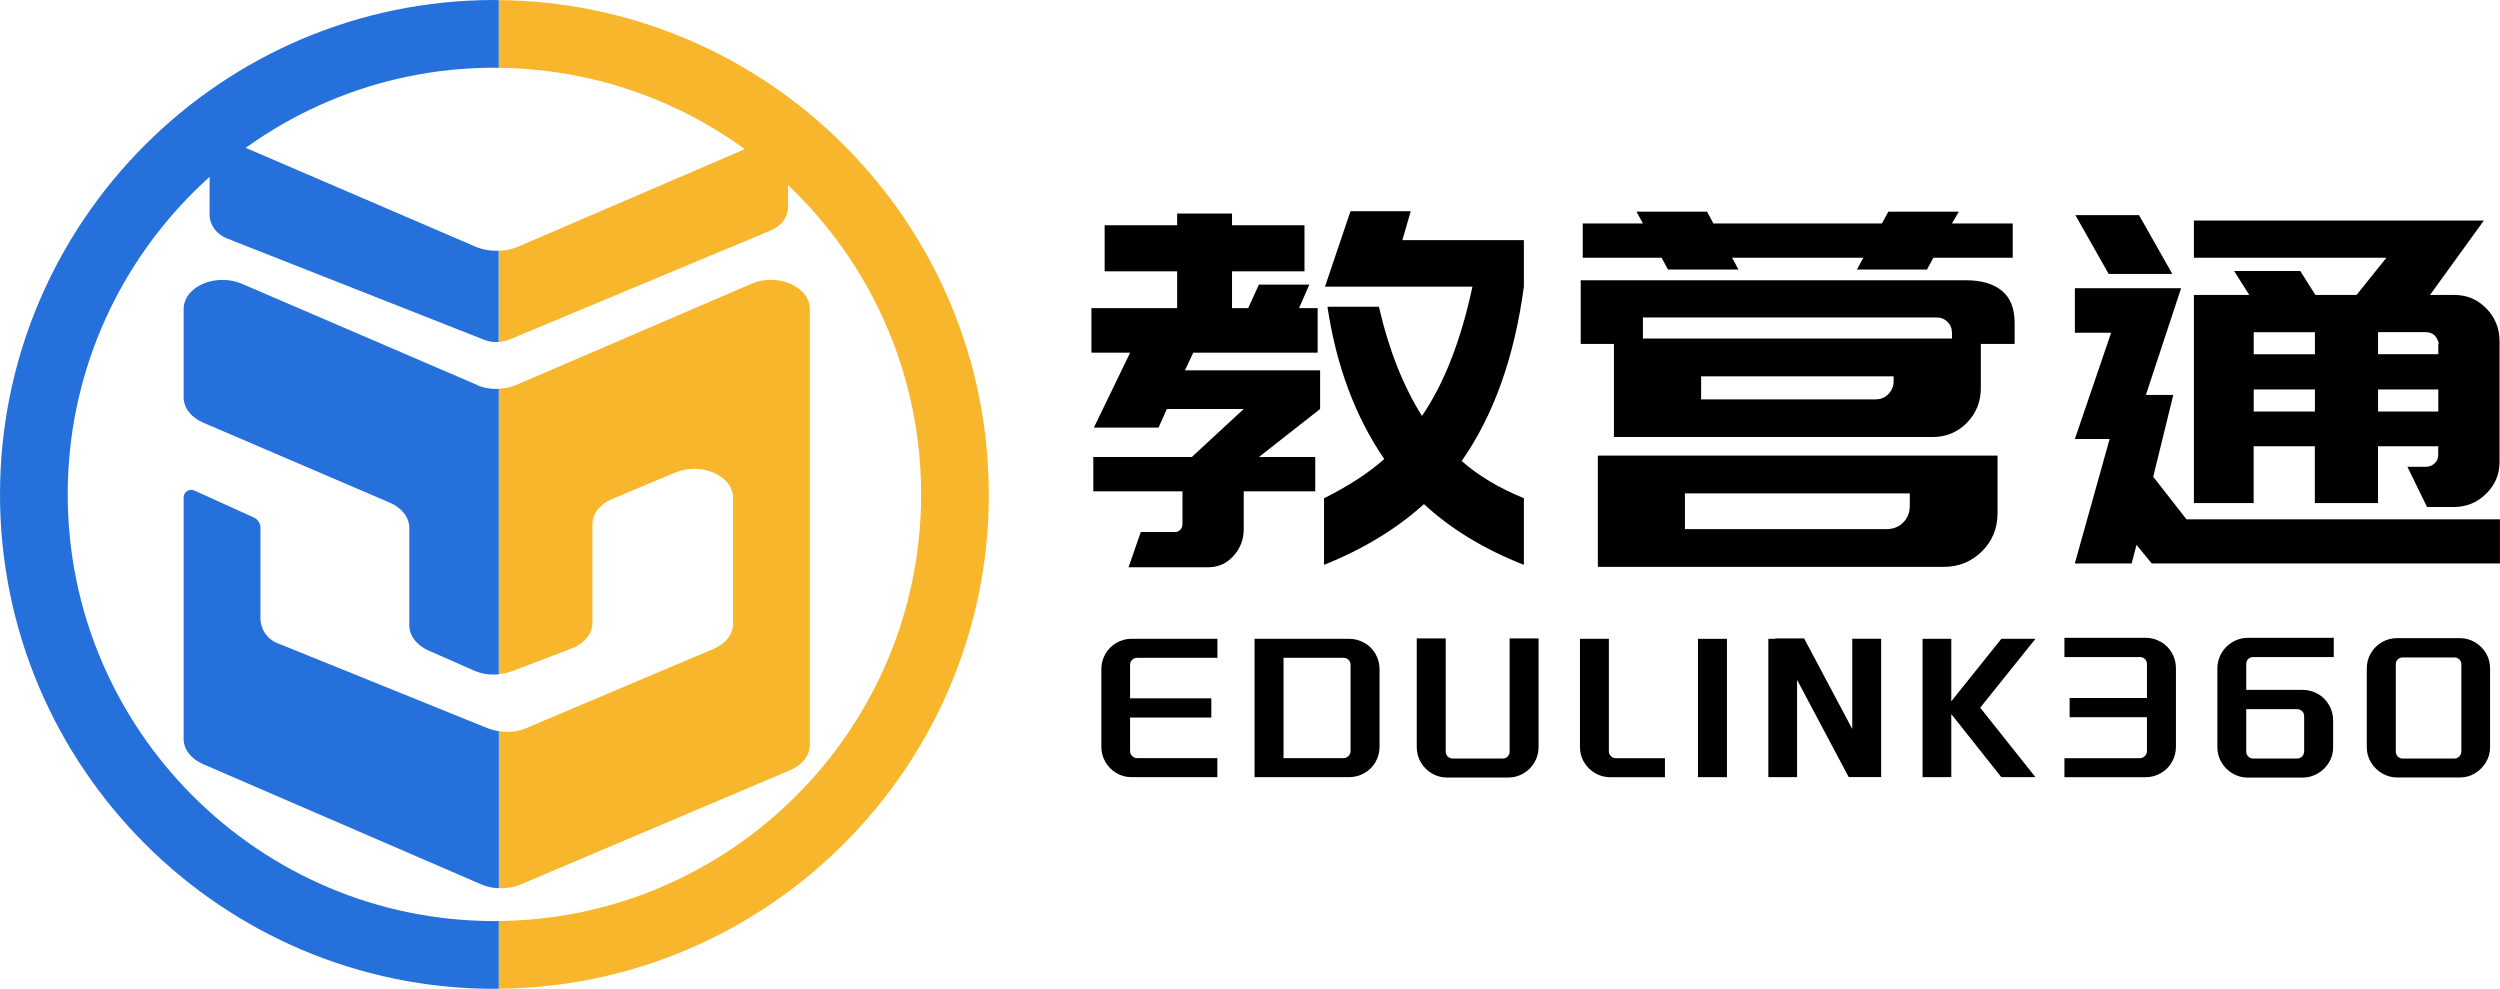 <?xml version="1.0" encoding="UTF-8"?>
<svg id="_图层_1" data-name="图层 1" xmlns="http://www.w3.org/2000/svg" viewBox="0 0 395.06 156.25">
  <defs>
    <style>
      .cls-1 {
        fill: #2670db;
      }

      .cls-2 {
        fill: #f8b62c;
      }
    </style>
  </defs>
  <g>
    <g>
      <path d="M180.28,84.07h5.42c.31,0,.58-.12.81-.35.23-.23.35-.53.35-.89v-5.19h-14.09v-5.42h15.56l8.21-7.59h-12.15l-1.31,2.94h-10.22l5.73-11.84h-6.12v-7.04h13.55v-5.81h-11.46v-7.28h11.46v-1.86h8.67v1.86h11.45v7.28h-11.45v5.81h2.55l1.7-3.72h7.97l-1.63,3.72h2.94v7.04h-19.66l-1.31,2.79h21.36v6.11l-9.67,7.59h8.9v5.42h-11.3v5.96c0,1.65-.54,3.07-1.63,4.26-1.08,1.19-2.4,1.78-3.95,1.78h-12.62l1.93-5.57ZM209.23,78.73c3.77-1.86,6.94-3.92,9.52-6.19-4.59-6.71-7.59-14.73-8.98-24.07h8.13c1.55,6.76,3.82,12.51,6.81,17.26,3.51-5.16,6.17-11.97,7.97-20.43h-23.3l4.03-11.92h9.52l-1.32,4.57h19.2v7.35c-1.5,11.15-4.77,20.33-9.83,27.55,2.63,2.32,5.91,4.28,9.83,5.88v10.53c-6.3-2.48-11.56-5.68-15.79-9.6-4.33,3.92-9.6,7.12-15.79,9.6v-10.53Z"/>
      <path d="M255.05,54.35h-5.26v-10.06h60.91c2.43,0,4.31.56,5.65,1.66,1.34,1.11,2.01,2.8,2.01,5.07v3.33h-5.34v6.97c0,2.17-.74,4-2.21,5.5-1.47,1.5-3.29,2.24-5.46,2.24h-50.31v-14.71ZM250.1,35.31h9.52l-1.01-1.86h11.14l1.01,1.86h26.63l1.01-1.86h11.14l-1.08,1.86h9.6v5.42h-12.54l-1.01,1.86h-11.07l1.01-1.86h-20.74l1.01,1.86h-11.14l-1.01-1.86h-12.46v-5.42ZM252.5,72h63.16v9.06c0,2.43-.83,4.45-2.48,6.08-1.65,1.62-3.66,2.44-6.04,2.44h-54.64v-17.57ZM308.46,53.5v-.85c0-.72-.23-1.32-.7-1.78-.46-.46-1.03-.7-1.7-.7h-46.44v3.33h48.84ZM298.16,83.61c1.03,0,1.9-.35,2.59-1.04.7-.7,1.04-1.56,1.04-2.59v-2.01h-35.53v5.65h31.89ZM296.46,63.1c.77,0,1.43-.28,1.97-.85.54-.57.81-1.24.81-2.01v-.77h-30.42v3.64h27.63Z"/>
      <path d="M333.38,69.37h-5.5l.08-.23,5.65-16.56h-5.73v-7.04h16.79l-5.57,16.87h4.33l-3.17,12.93,5.26,6.73h49.53v6.97h-55.03l-2.4-2.94-.77,2.94h-8.98l5.5-19.66ZM338.02,34l5.26,9.29h-10.06l-5.26-9.29h10.06ZM346.69,46.61h8.75l-2.4-3.79h10.45l2.4,3.79h6.5l4.72-5.88h-30.42v-5.88h45.82l-8.51,11.76h3.87c1.96,0,3.64.71,5.03,2.13,1.39,1.42,2.09,3.16,2.09,5.22v19.04c0,1.96-.71,3.64-2.13,5.03-1.42,1.39-3.11,2.09-5.07,2.09h-4.26l-3.1-6.35h2.86c.57,0,1.04-.18,1.43-.54.39-.36.58-.82.58-1.39v-1.32h-9.52v8.98h-9.98v-8.98h-9.67v8.98h-9.44v-32.89ZM365.81,55.98v-3.48h-9.67v3.48h9.67ZM365.81,65.03v-3.48h-9.67v3.48h9.67ZM385.31,55.98v-1.63h.08c-.26-1.24-.95-1.86-2.09-1.86h-7.51v3.48h9.52ZM385.31,65.03v-3.48h-9.52v3.48h9.52Z"/>
    </g>
    <g>
      <path d="M178.91,104.26c-.22.21-.33.47-.33.8v5.29h12.84v3.04h-12.84v5.33c0,.28.11.53.33.75.22.22.48.33.78.33h12.68v3.01h-13.56c-.87,0-1.67-.22-2.4-.65-.73-.44-1.31-1.02-1.73-1.75-.42-.73-.64-1.52-.64-2.37v-12.29c0-.87.21-1.68.64-2.42.42-.74,1.01-1.32,1.75-1.75.74-.42,1.54-.64,2.39-.64h13.56v3.01h-12.68c-.3,0-.57.1-.78.31Z"/>
      <path d="M215.61,101.58c.74.42,1.32,1.01,1.75,1.75.42.74.64,1.55.64,2.42v12.25c0,.87-.21,1.68-.64,2.42-.42.74-1.01,1.32-1.75,1.75-.74.42-1.55.64-2.42.64h-14.94v-21.86h14.94c.87,0,1.68.21,2.42.64ZM212.34,119.8c.28,0,.53-.11.75-.33.22-.22.33-.47.33-.75v-13.66c0-.33-.11-.59-.33-.8s-.47-.31-.75-.31h-9.51v15.85h9.51Z"/>
      <path d="M226.27,122.22c-.74-.44-1.32-1.02-1.75-1.76s-.64-1.54-.64-2.39v-17.19h4.58v17.88c0,.3.1.57.31.78s.47.33.8.33h7.88c.33,0,.59-.11.8-.33.21-.22.31-.48.31-.78v-17.88h4.57v17.19c0,.85-.21,1.65-.64,2.39s-1.01,1.33-1.75,1.76c-.74.44-1.55.65-2.42.65h-9.64c-.87,0-1.68-.22-2.42-.65Z"/>
      <path d="M254.24,100.95v17.78c0,.28.1.53.31.75.21.22.46.33.77.33h7.78v3.01h-8.66c-.85,0-1.64-.21-2.37-.64-.73-.42-1.31-1-1.75-1.73-.44-.73-.65-1.54-.65-2.44v-17.06h4.58Z"/>
      <path d="M268.32,100.95h4.58v21.86h-4.58v-21.86Z"/>
      <path d="M283.98,107.42v15.39h-4.54v-21.86h1.11l-.03-.07h4.57l7.61,14.31v-14.25h4.57v21.86h-5.13l-8.17-15.39Z"/>
      <path d="M303.81,100.95h4.54v9.87l7.91-9.87h5.39l-8.73,10.88,8.73,10.98h-5.39l-7.91-9.97v9.97h-4.54v-21.86Z"/>
      <path d="M341.46,101.42c.74.42,1.32,1.01,1.75,1.75s.64,1.55.64,2.42v12.42c0,.87-.21,1.68-.64,2.42-.42.74-1.01,1.32-1.75,1.75-.74.42-1.55.64-2.42.64h-12.81v-3.01h11.96c.28,0,.53-.11.75-.33.22-.22.33-.47.33-.75v-5.39h-12.22v-3.04h12.22v-5.36c0-.33-.11-.59-.33-.8-.22-.21-.47-.31-.75-.31h-11.96v-3.04h12.81c.87,0,1.68.21,2.42.64Z"/>
      <path d="M355.27,104.13c-.21.21-.31.47-.31.8v4.09h8.92c.87,0,1.68.21,2.42.64s1.32,1.01,1.75,1.75c.42.74.64,1.55.64,2.42v4.28c0,.87-.22,1.67-.67,2.4-.45.73-1.04,1.31-1.78,1.73-.74.42-1.53.64-2.35.64h-8.69c-.85,0-1.65-.22-2.39-.65-.74-.44-1.33-1.02-1.76-1.75-.44-.73-.65-1.52-.65-2.37v-12.52c0-.85.22-1.64.65-2.39.44-.74,1.02-1.33,1.76-1.76.74-.44,1.54-.65,2.39-.65h13.59v3.04h-12.71c-.33,0-.59.1-.8.31ZM355.27,119.54c.21.22.47.33.8.33h6.93c.3,0,.57-.11.78-.33s.33-.48.33-.78v-5.59c0-.33-.11-.59-.33-.8s-.48-.31-.78-.31h-8.04v6.7c0,.3.1.57.31.78Z"/>
      <path d="M374.65,103.23c.42-.74,1.01-1.32,1.75-1.75s1.55-.64,2.42-.64h9.9c.85,0,1.64.21,2.37.64s1.31,1,1.75,1.73c.44.73.65,1.54.65,2.43v12.45c0,.85-.22,1.64-.65,2.37-.44.73-1.02,1.31-1.75,1.75-.73.44-1.52.65-2.37.65h-9.9c-.85,0-1.65-.22-2.39-.65-.74-.44-1.33-1.02-1.77-1.75-.44-.73-.65-1.52-.65-2.37v-12.45c0-.87.21-1.68.64-2.42ZM378.9,119.54c.21.22.47.33.8.33h8.14c.3,0,.57-.11.78-.33s.33-.48.33-.78v-13.79c0-.3-.11-.56-.33-.77s-.48-.31-.78-.31h-8.14c-.33,0-.59.1-.8.31s-.31.46-.31.77v13.79c0,.3.1.57.31.78Z"/>
    </g>
  </g>
  <g>
    <path class="cls-1" d="M75.44,60.85l-37.23-16.01c-.99-.42-2.03-.61-3.05-.61-3.21,0-6.14,1.91-6.14,4.6v13.97c0,1.65,1.18,3.17,3.09,3.99l29.48,12.64c1.91.82,3.09,2.34,3.09,3.99v15.41c0,1.63,1.15,3.13,3.02,3.96l7.26,3.2c1.19.52,2.55.69,3.87.57v-45.1c-1.17.05-2.34-.13-3.39-.58Z"/>
    <path class="cls-1" d="M75.16,38.99l-36.06-15.51c-1.22-.53-2.55-.79-3.94-.79h-2.04v11.24c0,1.62,1.09,3.1,2.77,3.76l40.63,16.01c.61.24,1.27.36,1.93.36.12,0,.24-.03.36-.04v-14.4c-1.26.05-2.52-.15-3.67-.64Z"/>
    <path class="cls-2" d="M82.19,139.8l42.67-18.09c1.92-.82,3.11-2.34,3.11-4V48.82c0-2.49-2.55-4.32-5.48-4.57-1.22-.1-2.51.07-3.71.58l-37.23,16.01c-.85.36-1.78.54-2.72.58v45.1c.69-.07,1.38-.19,2.02-.43l9.41-3.58c2.06-.78,3.36-2.37,3.36-4.1v-15.57c0-1.67,1.2-3.2,3.15-4.01l9.95-4.16c4.09-1.71,9.13.5,9.13,4.01v19.87c0,1.66-1.19,3.18-3.12,4l-29.59,12.52c-1.32.56-2.85.71-4.3.48v24.8c1.16.05,2.32-.12,3.37-.56Z"/>
    <path class="cls-2" d="M121.85,36.4c1.63-.68,2.68-2.14,2.68-3.72v-5.43c0-1.43-.86-2.79-2.25-3.55-1.3-.72-2.89-.81-4.25-.27l-36.19,15.56c-.94.41-1.97.6-3.01.64v14.4c.57-.04,1.13-.15,1.66-.37l41.36-17.27Z"/>
    <path class="cls-1" d="M78.13,145.55c-37.18,0-67.43-30.25-67.43-67.43S40.95,10.7,78.13,10.7c.23,0,.46.02.7.02V.02c-.23,0-.46-.02-.7-.02C35.05,0,0,35.05,0,78.13s35.05,78.13,78.13,78.13c.23,0,.46-.02.7-.02v-10.7c-.23,0-.46.02-.7.02Z"/>
    <path class="cls-2" d="M156.25,78.13C156.25,35.28,121.58.4,78.83.02v10.7c36.86.38,66.73,30.46,66.73,67.41s-29.87,67.03-66.73,67.41v10.7c42.76-.38,77.43-35.26,77.43-78.11Z"/>
    <path class="cls-1" d="M77.19,115.13l-33.39-13.51c-1.6-.65-2.64-2.2-2.64-3.92v-14.28c0-.71-.41-1.35-1.05-1.64l-9.4-4.27c-.79-.36-1.69.22-1.69,1.09v38.17c0,1.64,1.17,3.16,3.07,3.98l44.02,19.03c.84.37,1.78.54,2.72.58v-24.81c-.56-.09-1.12-.23-1.64-.44Z"/>
  </g>
</svg>